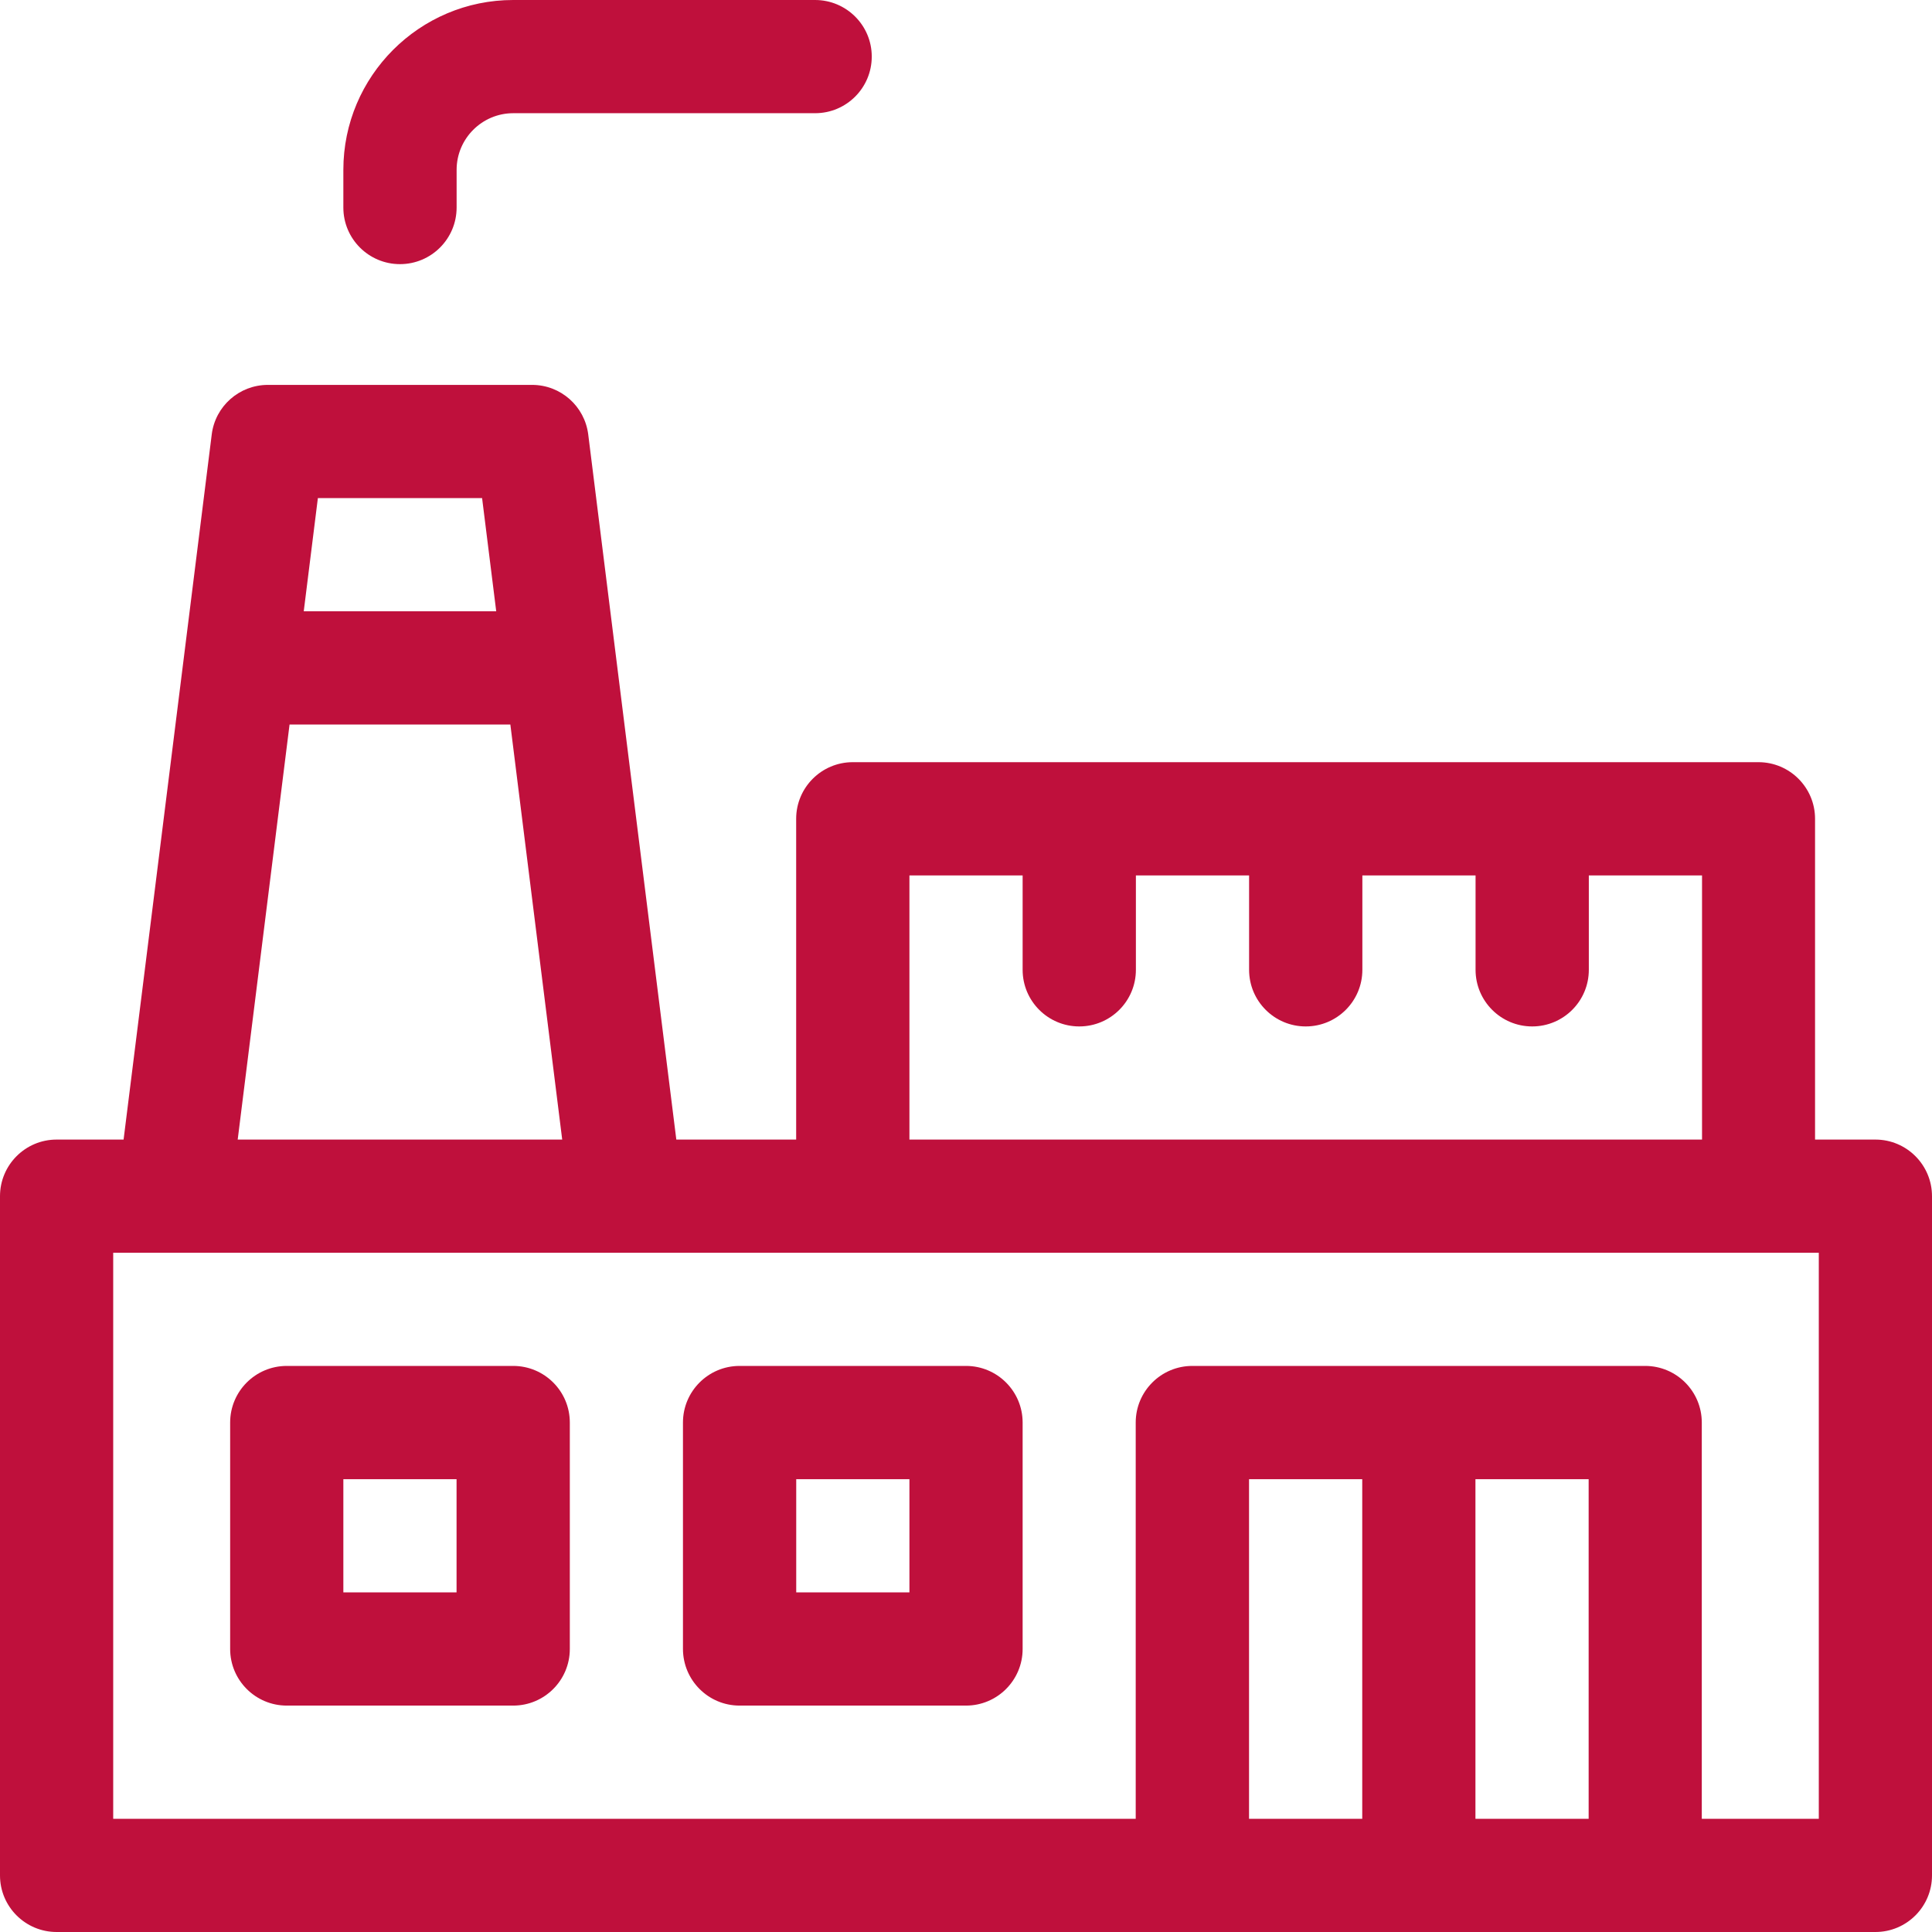 <?xml version="1.0" encoding="utf-8"?>
<!-- Generator: Adobe Illustrator 24.2.3, SVG Export Plug-In . SVG Version: 6.00 Build 0)  -->
<svg version="1.1" id="Layer_1" xmlns="http://www.w3.org/2000/svg" xmlns:xlink="http://www.w3.org/1999/xlink" x="0px" y="0px"
	 width="32" height="32" viewBox="0 0 32 32" style="enable-background:new 0 0 32 32;" xml:space="preserve">
<style type="text/css">
	.st0{fill:#BF103C;}
</style>
<g>
	<path class="st0" d="M31.063,18.875h-1v-5.313c0-0.518-0.42-0.938-0.938-0.938h-15c-0.518,0-0.938,0.42-0.938,0.938v5.313h-1.985
		L9.743,7.196c-0.059-0.469-0.457-0.821-0.93-0.821H4.437c-0.473,0-0.872,0.352-0.93,0.821l-1.46,11.679h-1.11
		C0.42,18.875,0,19.295,0,19.813v11.25C0,31.58,0.42,32,0.938,32h30.125C31.58,32,32,31.58,32,31.063v-11.25
		C32,19.295,31.58,18.875,31.063,18.875z M15.063,14.5h1.875v1.563c0,0.518,0.42,0.938,0.938,0.938s0.938-0.42,0.938-0.938V14.5
		h1.875v1.563c0,0.518,0.42,0.938,0.938,0.938s0.938-0.42,0.938-0.938V14.5h1.875v1.563c0,0.518,0.42,0.938,0.938,0.938
		s0.938-0.42,0.938-0.938V14.5h1.875v4.375H15.063V14.5z M5.265,8.25h2.72l0.234,1.875H5.031L5.265,8.25z M4.796,12h3.657
		l0.859,6.875H3.937L4.796,12z M22.563,30.125h-1.875V24.5h1.875V30.125z M26.313,30.125h-1.875V24.5h1.875V30.125z M30.125,30.125
		h-1.938v-6.563c0-0.518-0.42-0.938-0.938-0.938h-7.5c-0.518,0-0.938,0.42-0.938,0.938v6.563H1.875V20.75h28.25V30.125z"/>
	<path class="st0" d="M6.625,4.375c0.518,0,0.938-0.42,0.938-0.938V2.813c0-0.517,0.421-0.938,0.938-0.938h5
		c0.518,0,0.938-0.42,0.938-0.938S14.018,0,13.5,0h-5C6.949,0,5.687,1.262,5.687,2.813v0.625C5.687,3.955,6.107,4.375,6.625,4.375z"
		/>
	<path class="st0" d="M12.25,28.25H16c0.518,0,0.938-0.42,0.938-0.938v-3.75c0-0.518-0.42-0.938-0.938-0.938h-3.75
		c-0.518,0-0.938,0.42-0.938,0.938v3.75C11.313,27.83,11.732,28.25,12.25,28.25z M13.188,24.5h1.875v1.875h-1.875V24.5z"/>
	<path class="st0" d="M4.75,28.25H8.5c0.518,0,0.938-0.42,0.938-0.938v-3.75c0-0.518-0.42-0.938-0.938-0.938H4.75
		c-0.518,0-0.938,0.42-0.938,0.938v3.75C3.812,27.83,4.232,28.25,4.75,28.25z M5.687,24.5h1.875v1.875H5.687V24.5z"/>
</g>
</svg>
